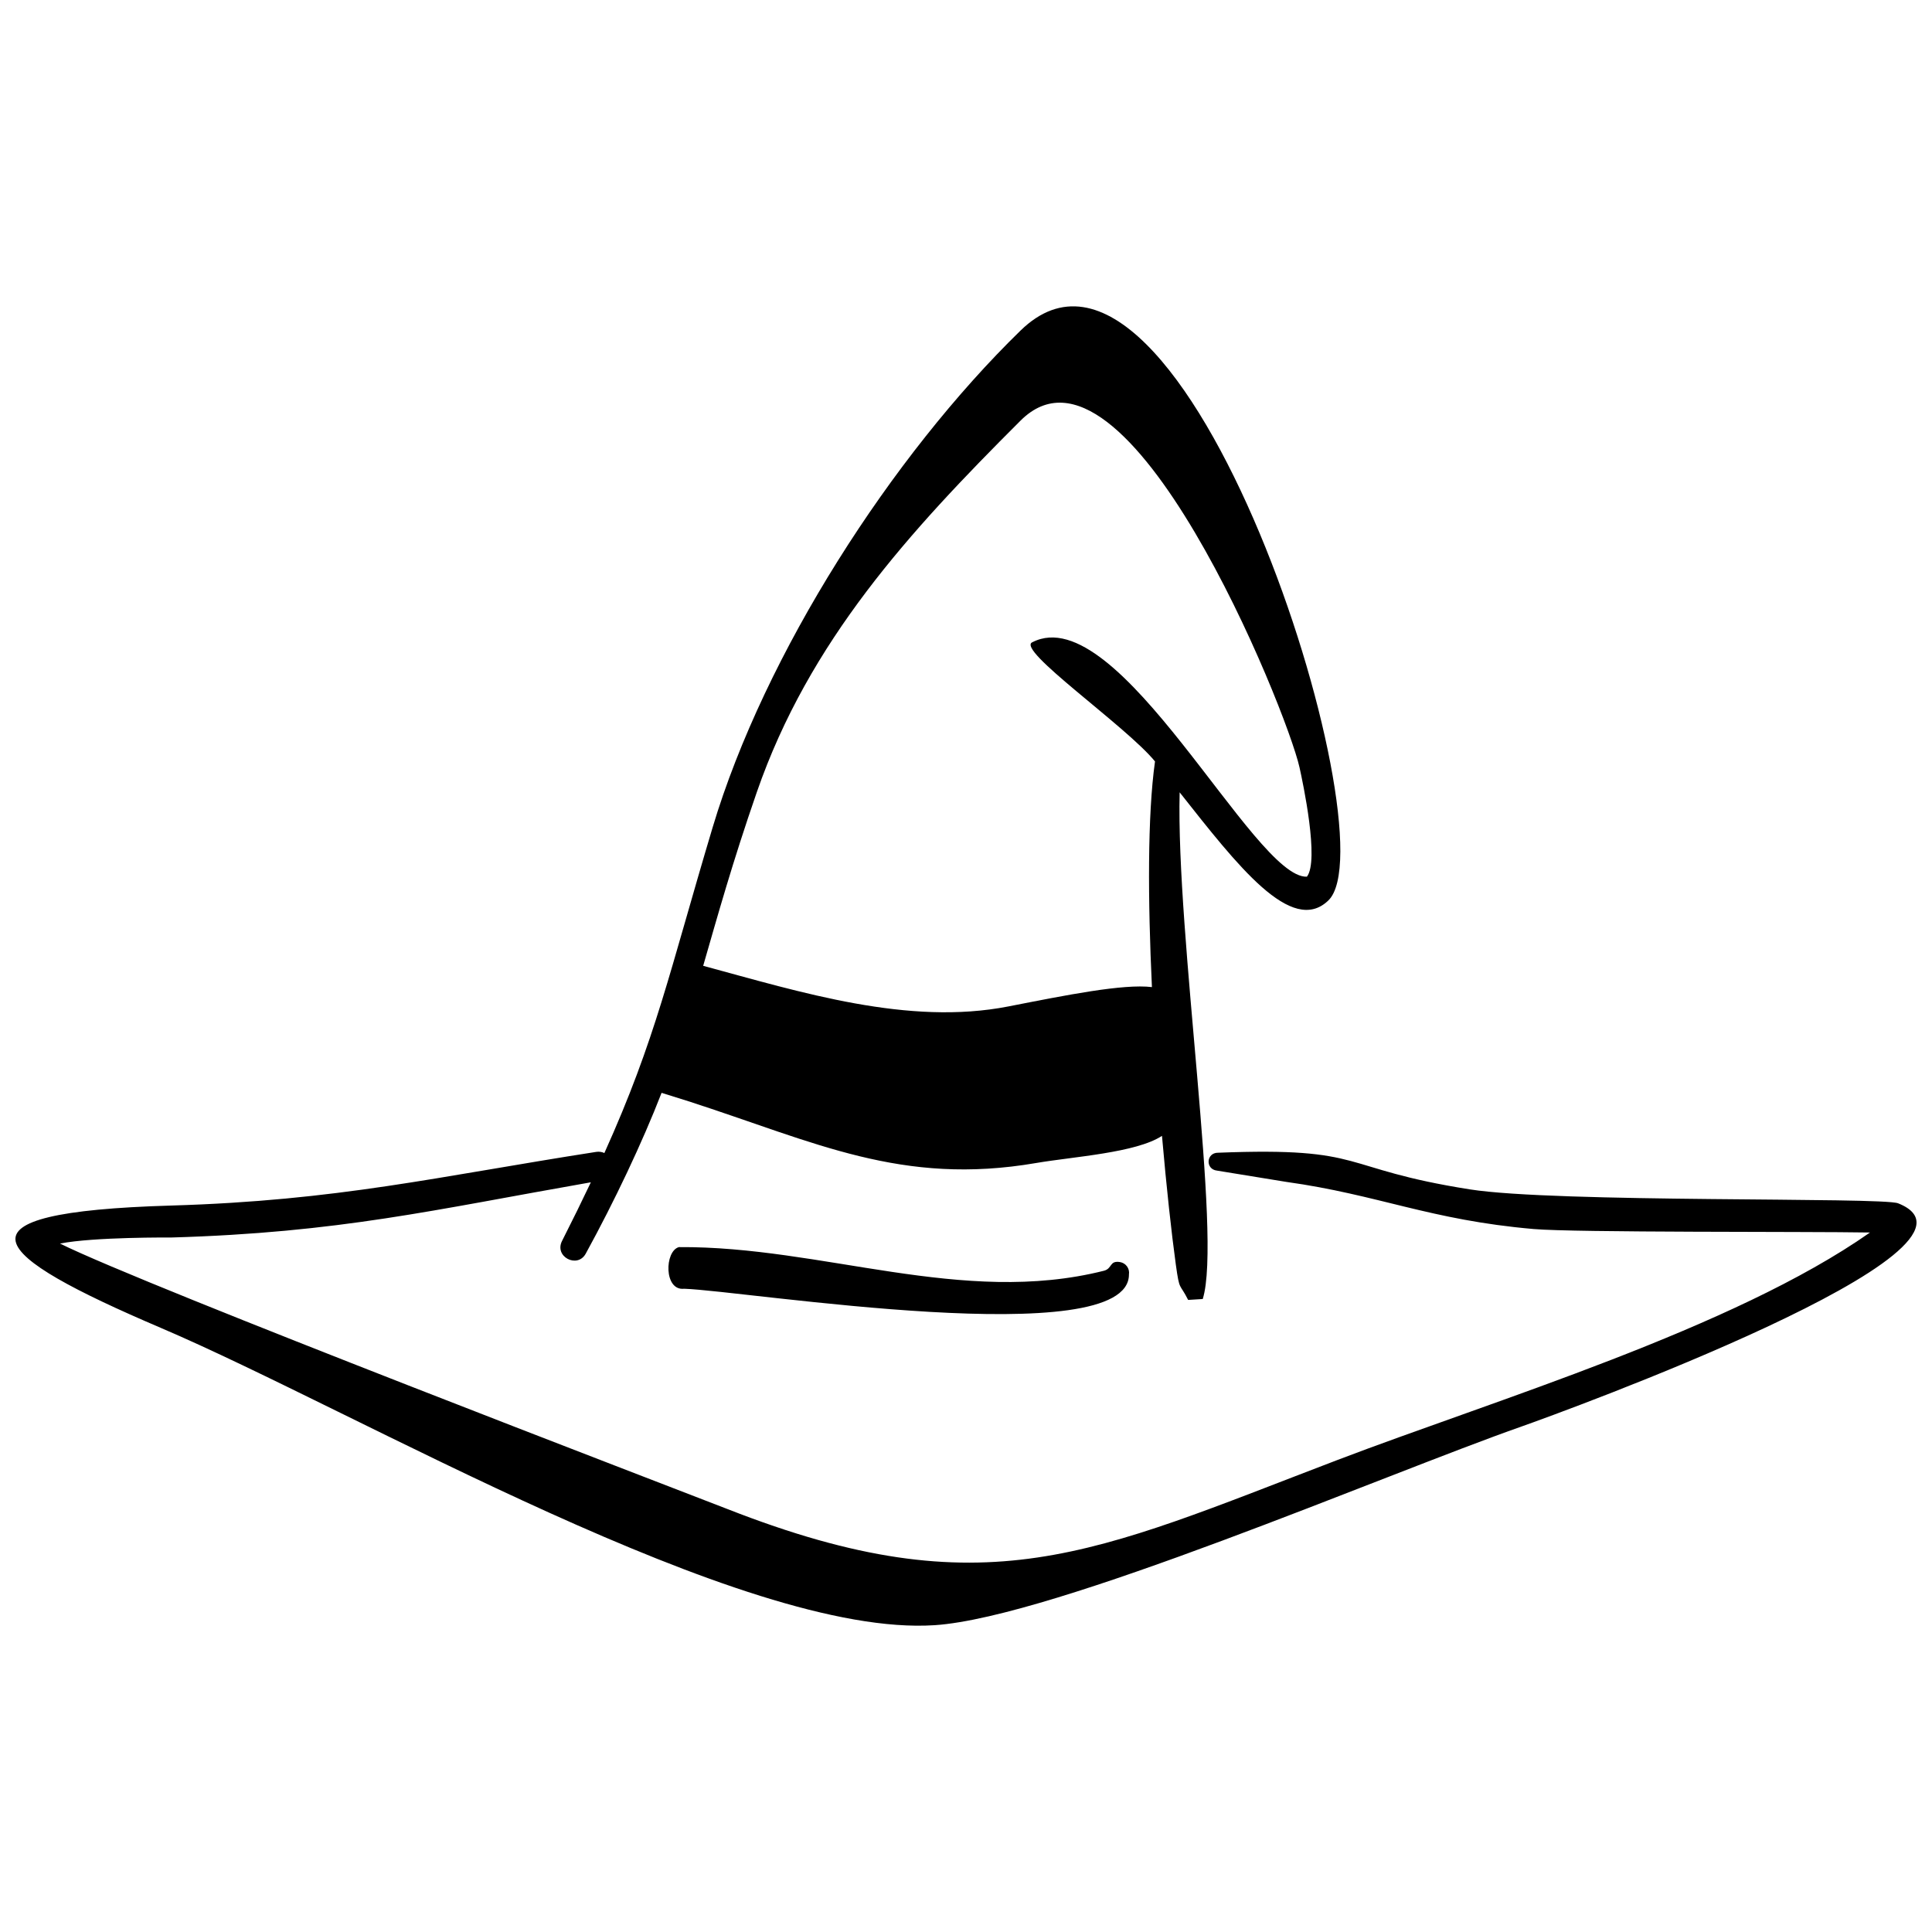 <?xml version="1.0" encoding="UTF-8"?>
<!-- Uploaded to: ICON Repo, www.iconrepo.com, Generator: ICON Repo Mixer Tools -->
<svg width="800px" height="800px" version="1.1" viewBox="144 144 512 512" xmlns="http://www.w3.org/2000/svg">
 <defs>
  <clipPath id="a">
   <path d="m148.09 225h503.81v350h-503.81z"/>
  </clipPath>
 </defs>
 <g clip-path="url(#a)">
  <path d="m330.35 399.95c25.941 7.016 54.387 15.957 80.902 10.762 15.359-3.008 30.418-6.039 38.02-5.121-1.086-23.004-1.195-45.469 0.816-59.801-7.688-9.43-37.234-29.809-32.449-31.617 22.922-11.633 58.656 62.785 72.703 62.156 3.32-4.238-1.035-24.844-1.969-29-3.406-15.242-45.797-119.92-73.918-91.863-29.574 29.516-56.023 58.441-69.898 98.477-6.488 18.707-10.422 32.918-14.207 46.004zm-6.434 74.547c38.016-0.266 75.105 15.699 112.61 6.273 2.297-0.574 1.43-2.758 4.269-2.312 1.566 0.25 2.633 1.715 2.387 3.277 0.098 20.859-101.61 4.34-117.86 3.797-5.434 0.625-5.223-10.008-1.402-11.035zm128.03-29.492c-6.824 4.512-23.566 5.523-33.355 7.203-35.719 6.137-58.531-5.516-92.18-16.375l-7.086-2.219c-5.09 13.125-12.496 28.75-20.102 42.621-2.207 4.031-8.488 0.789-6.231-3.461 2.82-5.559 5.324-10.672 7.59-15.453-41.684 7.305-66.551 13.328-111.23 14.633 0 0-20.379-0.172-29.453 1.598 22.383 11.164 164.52 65.512 176.98 70.398 68.301 26.762 96.66 11.723 161.56-13.039 41.473-15.828 104.82-34.793 141.13-60.285-17.105-0.293-77.973 0.043-89.133-0.922-27.527-2.383-41.031-9.074-65.617-12.5l-18.297-2.981c-3.152-0.348-2.879-4.769 0.277-4.738 39.961-1.578 31.461 4.137 66.672 9.703 22.887 3.621 109.27 2 113.55 3.699 30.258 12.027-89.746 55.617-99.762 59.137-36.223 12.715-123.88 50.57-155.55 52.664-50.953 3.375-152.96-56.535-205.03-78.762-45.926-19.605-57.68-30.668 2.664-32.445 44.242-1.301 70.586-7.672 112.67-14.223 0.762-0.113 1.504 0.004 2.152 0.305 13.699-30.387 17.156-47.738 28.668-86.223 13.828-46.215 47.566-98.578 81.641-131.76 42.949-41.824 98.66 134.49 81.562 151.04-9.723 9.414-24.129-9.309-39.418-28.648-0.977 37.949 11.312 117.75 6.121 134.28l-3.871 0.238c-2.305-4.621-2.254-2.086-3.262-9.371-1.141-8.262-2.469-20.344-3.668-34.105z" fill-rule="evenodd"/>
 </g>
</svg>